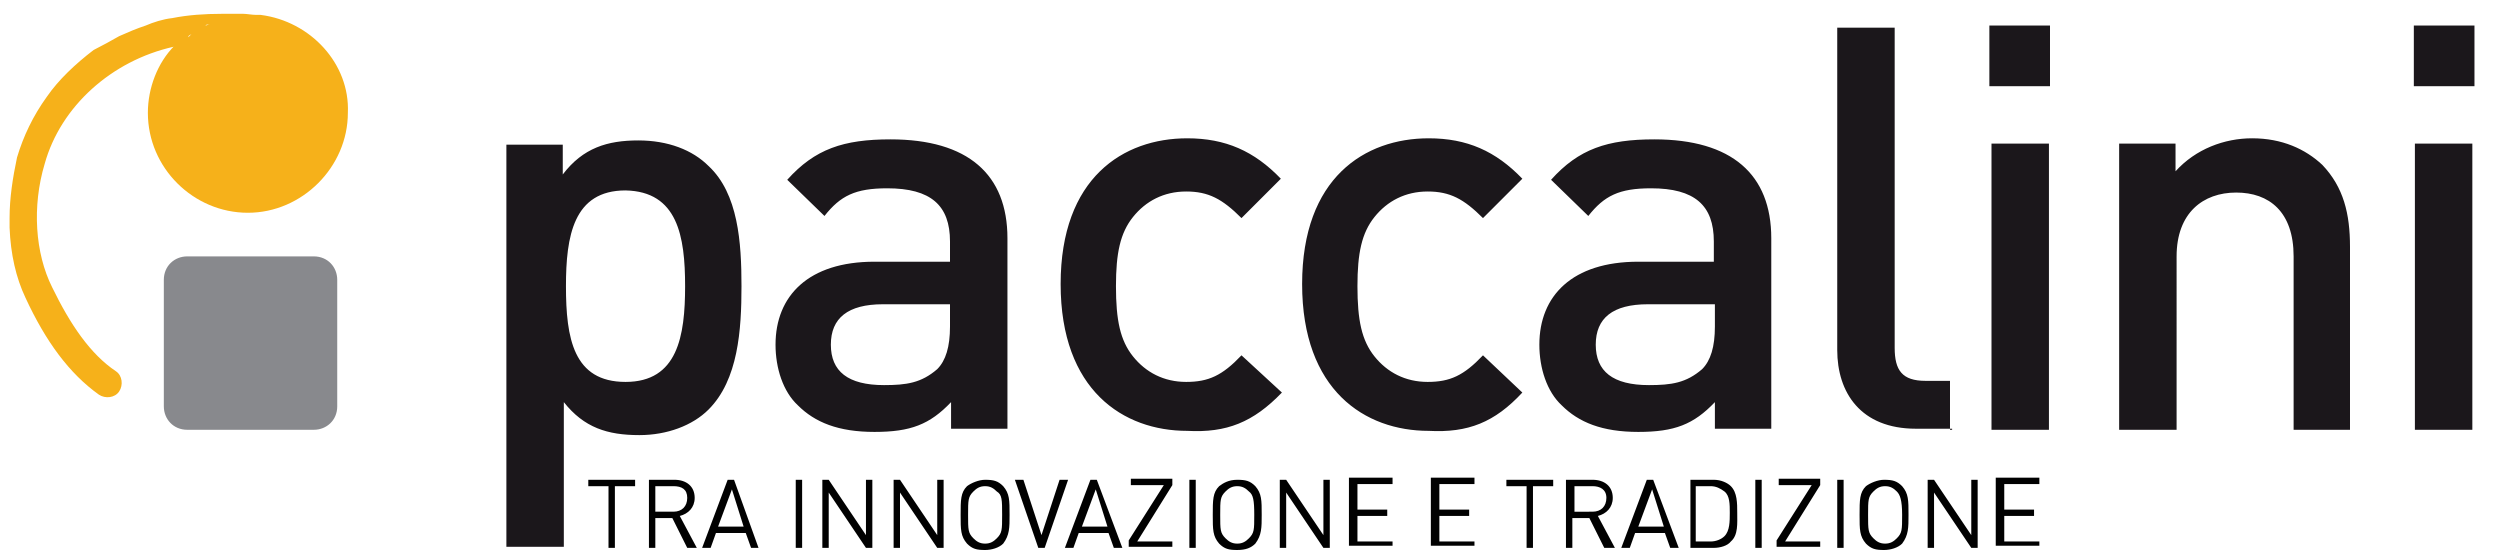 <?xml version="1.0" encoding="utf-8"?>
<!-- Generator: Adobe Illustrator 21.0.0, SVG Export Plug-In . SVG Version: 6.00 Build 0)  -->
<svg version="1.1" id="Livello_1" xmlns="http://www.w3.org/2000/svg" xmlns:xlink="http://www.w3.org/1999/xlink" x="0px" y="0px"
	 viewBox="0 0 235 52.3" style="enable-background:new 0 0 235 52.3;" xml:space="preserve">
<style type="text/css">
	.st0{fill:#1B171B;}
	.st1{fill:#010101;}
	.st2{fill:#F6B11A;}
	.st3{fill:#88898D;}
</style>
<g id="Livello_1_1_">
	<g>
		<path class="st0" d="M232.5,13.5H227v26.9h5.4V13.5z M232.6,2.4h-5.7v5.7h5.7V2.4z M220.9,40.4V23.2c0-3.1-0.6-5.6-2.6-7.7
			c-1.6-1.5-3.8-2.5-6.6-2.5c-2.6,0-5.3,1-7.2,3.1v-2.6h-5.3v26.9h5.4V24.1c0-4.1,2.5-6,5.6-6c3.1,0,5.4,1.8,5.4,6v16.3
			C215.6,40.4,220.9,40.4,220.9,40.4z M192.6,13.5h-5.4v26.9h5.4V13.5z M192.7,2.4H187v5.7h5.7V2.4z M183.3,40.4v-4.6H181
			c-2.2,0-2.9-1-2.9-3.1V2.6h-5.4v30.3c0,4,2.2,7.4,7.4,7.4h3.4V40.4z M161.2,30.7c0,1.9-0.4,3.2-1.2,4c-1.5,1.3-2.9,1.5-5,1.5
			c-3.4,0-5-1.3-5-3.8s1.6-3.8,4.9-3.8h6.3V30.7z M166.5,40.4v-18c0-6-3.7-9.3-11-9.3c-4.4,0-7.1,0.9-9.7,3.8l3.5,3.4
			c1.5-1.9,2.9-2.6,5.9-2.6c4.1,0,5.9,1.6,5.9,5v1.9H154c-6.2,0-9.3,3.2-9.3,7.8c0,2.2,0.7,4.4,2.1,5.7c1.6,1.6,3.8,2.5,7.2,2.5
			s5.2-0.7,7.2-2.8v2.5H166.5z M143.1,36.9l-3.7-3.5c-1.8,1.9-3.1,2.5-5.2,2.5s-3.8-0.9-5-2.4c-1.2-1.5-1.6-3.4-1.6-6.6
			c0-3.1,0.4-5,1.6-6.5c1.2-1.5,2.9-2.4,5-2.4s3.4,0.7,5.2,2.5l3.7-3.7c-2.5-2.6-5.2-3.8-8.8-3.8c-6,0-11.9,3.7-11.9,13.7
			s5.9,13.8,11.9,13.8C138,40.7,140.5,39.7,143.1,36.9 M120.5,36.9l-3.8-3.5c-1.8,1.9-3.1,2.5-5.2,2.5s-3.8-0.9-5-2.4
			s-1.6-3.4-1.6-6.6c0-3.1,0.4-5,1.6-6.5c1.2-1.5,2.9-2.4,5-2.4s3.4,0.7,5.2,2.5l3.7-3.7c-2.5-2.6-5.2-3.8-8.8-3.8
			c-6,0-11.9,3.7-11.9,13.7s5.9,13.8,11.9,13.8C115.3,40.7,117.8,39.7,120.5,36.9 M89.3,30.7c0,1.9-0.4,3.2-1.2,4
			c-1.5,1.3-2.9,1.5-5,1.5c-3.4,0-5-1.3-5-3.8s1.6-3.8,4.9-3.8h6.3V30.7z M94.7,40.4v-18c0-6-3.7-9.3-11-9.3c-4.4,0-7.1,0.9-9.7,3.8
			l3.5,3.4c1.5-1.9,2.9-2.6,5.9-2.6c4.1,0,5.9,1.6,5.9,5v1.9h-7.1c-6.2,0-9.3,3.2-9.3,7.8c0,2.2,0.7,4.4,2.1,5.7
			c1.6,1.6,3.8,2.5,7.2,2.5c3.4,0,5.2-0.7,7.2-2.8v2.5H94.7z M64.4,26.9c0,4.7-0.7,9-5.6,9s-5.6-4.1-5.6-9c0-4.7,0.7-9,5.6-9
			C63.7,18,64.4,22.2,64.4,26.9 M69.7,26.9c0-4.1-0.3-8.7-3.1-11.3c-1.5-1.5-3.8-2.4-6.6-2.4c-2.9,0-5.2,0.7-7.1,3.2v-2.8h-5.3v37.8
			h5.4V37.8c1.9,2.4,4.1,3.1,7.1,3.1c2.6,0,5-0.9,6.5-2.4C69.4,35.7,69.7,31,69.7,26.9"/>
		<path class="st1" d="M191.7,51.5v-0.6h-3.3v-2.4h2.8v-0.6h-2.8v-2.4h3.3v-0.6h-4.1v6.4h4.1V51.5z M185.9,51.5v-6.4h-0.6v5.2
			l-3.5-5.2h-0.6v6.4h0.6v-5.2l3.5,5.2H185.9z M178.8,48.4c0,1.4,0,1.7-0.5,2.2c-0.3,0.3-0.6,0.5-1.1,0.5s-0.8-0.2-1.1-0.5
			c-0.5-0.5-0.5-0.8-0.5-2.2c0-1.4,0-1.7,0.5-2.2c0.3-0.3,0.6-0.5,1.1-0.5c0.5,0,0.8,0.2,1.1,0.5S178.8,47,178.8,48.4 M179.4,48.4
			c0-1.4,0-2-0.6-2.7c-0.5-0.5-0.9-0.6-1.7-0.6c-0.6,0-1.3,0.3-1.7,0.6c-0.6,0.6-0.6,1.3-0.6,2.7c0,1.4,0,2,0.6,2.7
			c0.5,0.5,0.9,0.6,1.7,0.6c0.6,0,1.3-0.2,1.7-0.6C179.4,50.3,179.4,49.6,179.4,48.4 M173.3,45.1h-0.6v6.4h0.6V45.1z M171.1,51.5
			v-0.6h-3.3l3.3-5.3v-0.6h-3.9v0.6h3.1l-3.3,5.2v0.6h4.1V51.5z M165.6,45.1H165v6.4h0.6V45.1z M162.6,48.2c0,0.8,0,1.7-0.5,2.2
			c-0.3,0.3-0.8,0.5-1.3,0.5h-1.4v-5.2h1.4c0.5,0,0.9,0.2,1.3,0.5C162.6,46.6,162.6,47.4,162.6,48.2 M163.3,48.2
			c0-0.9,0-1.9-0.6-2.5c-0.3-0.3-0.9-0.6-1.6-0.6h-2.2v6.4h2.2c0.6,0,1.3-0.2,1.6-0.6C163.4,50.3,163.3,49.2,163.3,48.2 M156.4,49.5
			H154l1.3-3.5L156.4,49.5z M157.8,51.5l-2.4-6.4h-0.6l-2.4,6.4h0.8l0.5-1.4h2.8l0.5,1.4H157.8z M151,46.8c0,0.8-0.5,1.3-1.3,1.3
			H148v-2.4h1.7C150.4,45.7,151,46,151,46.8 M151.8,51.5l-1.6-3c0.8-0.2,1.4-0.8,1.4-1.7c0-1.1-0.8-1.7-1.9-1.7h-2.5v6.4h0.6v-2.8
			h1.6l1.4,2.8H151.8z M146,45.7v-0.6h-4.4v0.6h1.9v5.8h0.6v-5.8H146z M138.6,51.5v-0.6h-3.3v-2.4h2.8v-0.6h-2.8v-2.4h3.3v-0.6h-4.1
			v6.4h4.1V51.5z M130.9,51.5v-0.6h-3.3v-2.4h2.8v-0.6h-2.8v-2.4h3.3v-0.6h-4.1v6.4h4.1V51.5z M125,51.5v-6.4h-0.6v5.2l-3.5-5.2
			h-0.6v6.4h0.6v-5.2l3.5,5.2H125z M117.9,48.4c0,1.4,0,1.7-0.5,2.2c-0.3,0.3-0.6,0.5-1.1,0.5c-0.5,0-0.8-0.2-1.1-0.5
			c-0.5-0.5-0.5-0.8-0.5-2.2c0-1.4,0-1.7,0.5-2.2c0.3-0.3,0.6-0.5,1.1-0.5c0.5,0,0.8,0.2,1.1,0.5C117.8,46.5,117.9,47,117.9,48.4
			 M118.6,48.4c0-1.4,0-2-0.6-2.7c-0.5-0.5-0.9-0.6-1.7-0.6c-0.8,0-1.3,0.3-1.7,0.6c-0.6,0.6-0.6,1.3-0.6,2.7c0,1.4,0,2,0.6,2.7
			c0.5,0.5,0.9,0.6,1.7,0.6c0.8,0,1.3-0.2,1.7-0.6C118.6,50.3,118.6,49.6,118.6,48.4 M112.4,45.1h-0.6v6.4h0.6V45.1z M110.2,51.5
			v-0.6h-3.3l3.3-5.3v-0.6h-3.9v0.6h3.1l-3.3,5.2v0.6h4.1V51.5z M104.1,49.5h-2.4L103,46L104.1,49.5z M105.5,51.5l-2.4-6.4h-0.6
			l-2.4,6.4h0.8l0.5-1.4h2.8l0.5,1.4H105.5z M100.4,45.1h-0.8l-1.7,5.2l-1.7-5.2h-0.8l2.2,6.4h0.6L100.4,45.1z M94.2,48.4
			c0,1.4,0,1.7-0.5,2.2c-0.3,0.3-0.6,0.5-1.1,0.5c-0.5,0-0.8-0.2-1.1-0.5c-0.5-0.5-0.5-0.8-0.5-2.2c0-1.4,0-1.7,0.5-2.2
			c0.3-0.3,0.6-0.5,1.1-0.5c0.5,0,0.8,0.2,1.1,0.5C94.2,46.5,94.2,47,94.2,48.4 M94.9,48.4c0-1.4,0-2-0.6-2.7
			c-0.5-0.5-0.9-0.6-1.7-0.6c-0.6,0-1.3,0.3-1.7,0.6c-0.6,0.6-0.6,1.3-0.6,2.7c0,1.4,0,2,0.6,2.7c0.5,0.5,0.9,0.6,1.7,0.6
			c0.6,0,1.3-0.2,1.7-0.6C94.9,50.3,94.9,49.6,94.9,48.4 M88.7,51.5v-6.4h-0.6v5.2l-3.5-5.2H84v6.4h0.6v-5.2l3.5,5.2H88.7z M82,51.5
			v-6.4h-0.6v5.2l-3.5-5.2h-0.6v6.4h0.6v-5.2l3.5,5.2H82z M75.4,45.1h-0.6v6.4h0.6V45.1z M69.9,49.5h-2.4l1.3-3.5L69.9,49.5z
			 M71.3,51.5L69,45.1h-0.6L66,51.5h0.8l0.5-1.4h2.8l0.5,1.4H71.3z M64.6,46.8c0,0.8-0.5,1.3-1.3,1.3h-1.7v-2.4h1.7
			C64.1,45.7,64.6,46,64.6,46.8 M65.5,51.5l-1.6-3c0.8-0.2,1.4-0.8,1.4-1.7c0-1.1-0.8-1.7-1.9-1.7H61v6.4h0.6v-2.8h1.6l1.4,2.8H65.5
			z M59.7,45.7v-0.6h-4.4v0.6h1.9v5.8h0.6v-5.8H59.7z"/>
		<path class="st2" d="M23.5,1.4L23.5,1.4L23.5,1.4L23.5,1.4L23.5,1.4 M22.5,1.4c-0.1,0-0.3,0-0.3,0C22.2,1.6,22.3,1.4,22.5,1.4
			 M21.4,1.6c-0.1,0-0.3,0-0.4,0.1C21.3,1.7,21.4,1.7,21.4,1.6 M20.5,1.9c-0.1,0-0.3,0.1-0.4,0.1C20.2,2,20.4,1.9,20.5,1.9
			 M19.7,2.3c-0.1,0-0.3,0.1-0.4,0.1C19.4,2.3,19.5,2.3,19.7,2.3 M18.8,2.6c-0.1,0-0.3,0.1-0.3,0.1S18.6,2.7,18.8,2.6 M18,3.2
			c-0.1,0.1-0.1,0.1-0.3,0.3C17.7,3.3,17.9,3.3,18,3.2 M17.3,3.8C17.2,3.9,17,3.9,17,4.1C17,3.9,17.2,3.9,17.3,3.8 M24.5,1.4
			C24.5,1.4,24.7,1.4,24.5,1.4C24.7,1.4,24.5,1.4,24.5,1.4c-0.1,0-0.3,0-0.4,0c-0.4,0-0.9-0.1-1.2-0.1c-0.7,0-1.3,0-2.1,0
			c-1.5,0-3.1,0.1-4.6,0.4c-0.9,0.1-1.8,0.4-2.5,0.7c-0.9,0.3-1.6,0.6-2.5,1c-0.7,0.4-1.6,0.9-2.4,1.3C7.1,6,5.5,7.5,4.4,9.1
			c-1.3,1.8-2.2,3.7-2.8,5.7c-0.4,1.9-0.7,3.8-0.7,5.7c0,0.3,0,0.6,0,0.9c0.1,2.5,0.6,4.7,1.5,6.6c1.9,4.1,4.1,7.1,6.9,9.1
			c0.6,0.4,1.5,0.3,1.9-0.3c0.4-0.6,0.3-1.5-0.3-1.9c-2.4-1.6-4.3-4.4-6-7.9C3.3,23.8,3,19.4,4.2,15.4c1.5-5.4,6.3-9.7,12.1-11
			l0.1-0.1c-1.6,1.6-2.5,4-2.5,6.3c0,5.2,4.3,9.4,9.4,9.4s9.4-4.3,9.4-9.4C32.9,6,29.2,2,24.5,1.4"/>
		<path class="st3" d="M31.7,38.2c0,1.3-1,2.2-2.2,2.2H17.6c-1.3,0-2.2-1-2.2-2.2V26.3c0-1.3,1-2.2,2.2-2.2h11.9
			c1.3,0,2.2,1,2.2,2.2V38.2z"/>
	</g>
</g>
</svg>
